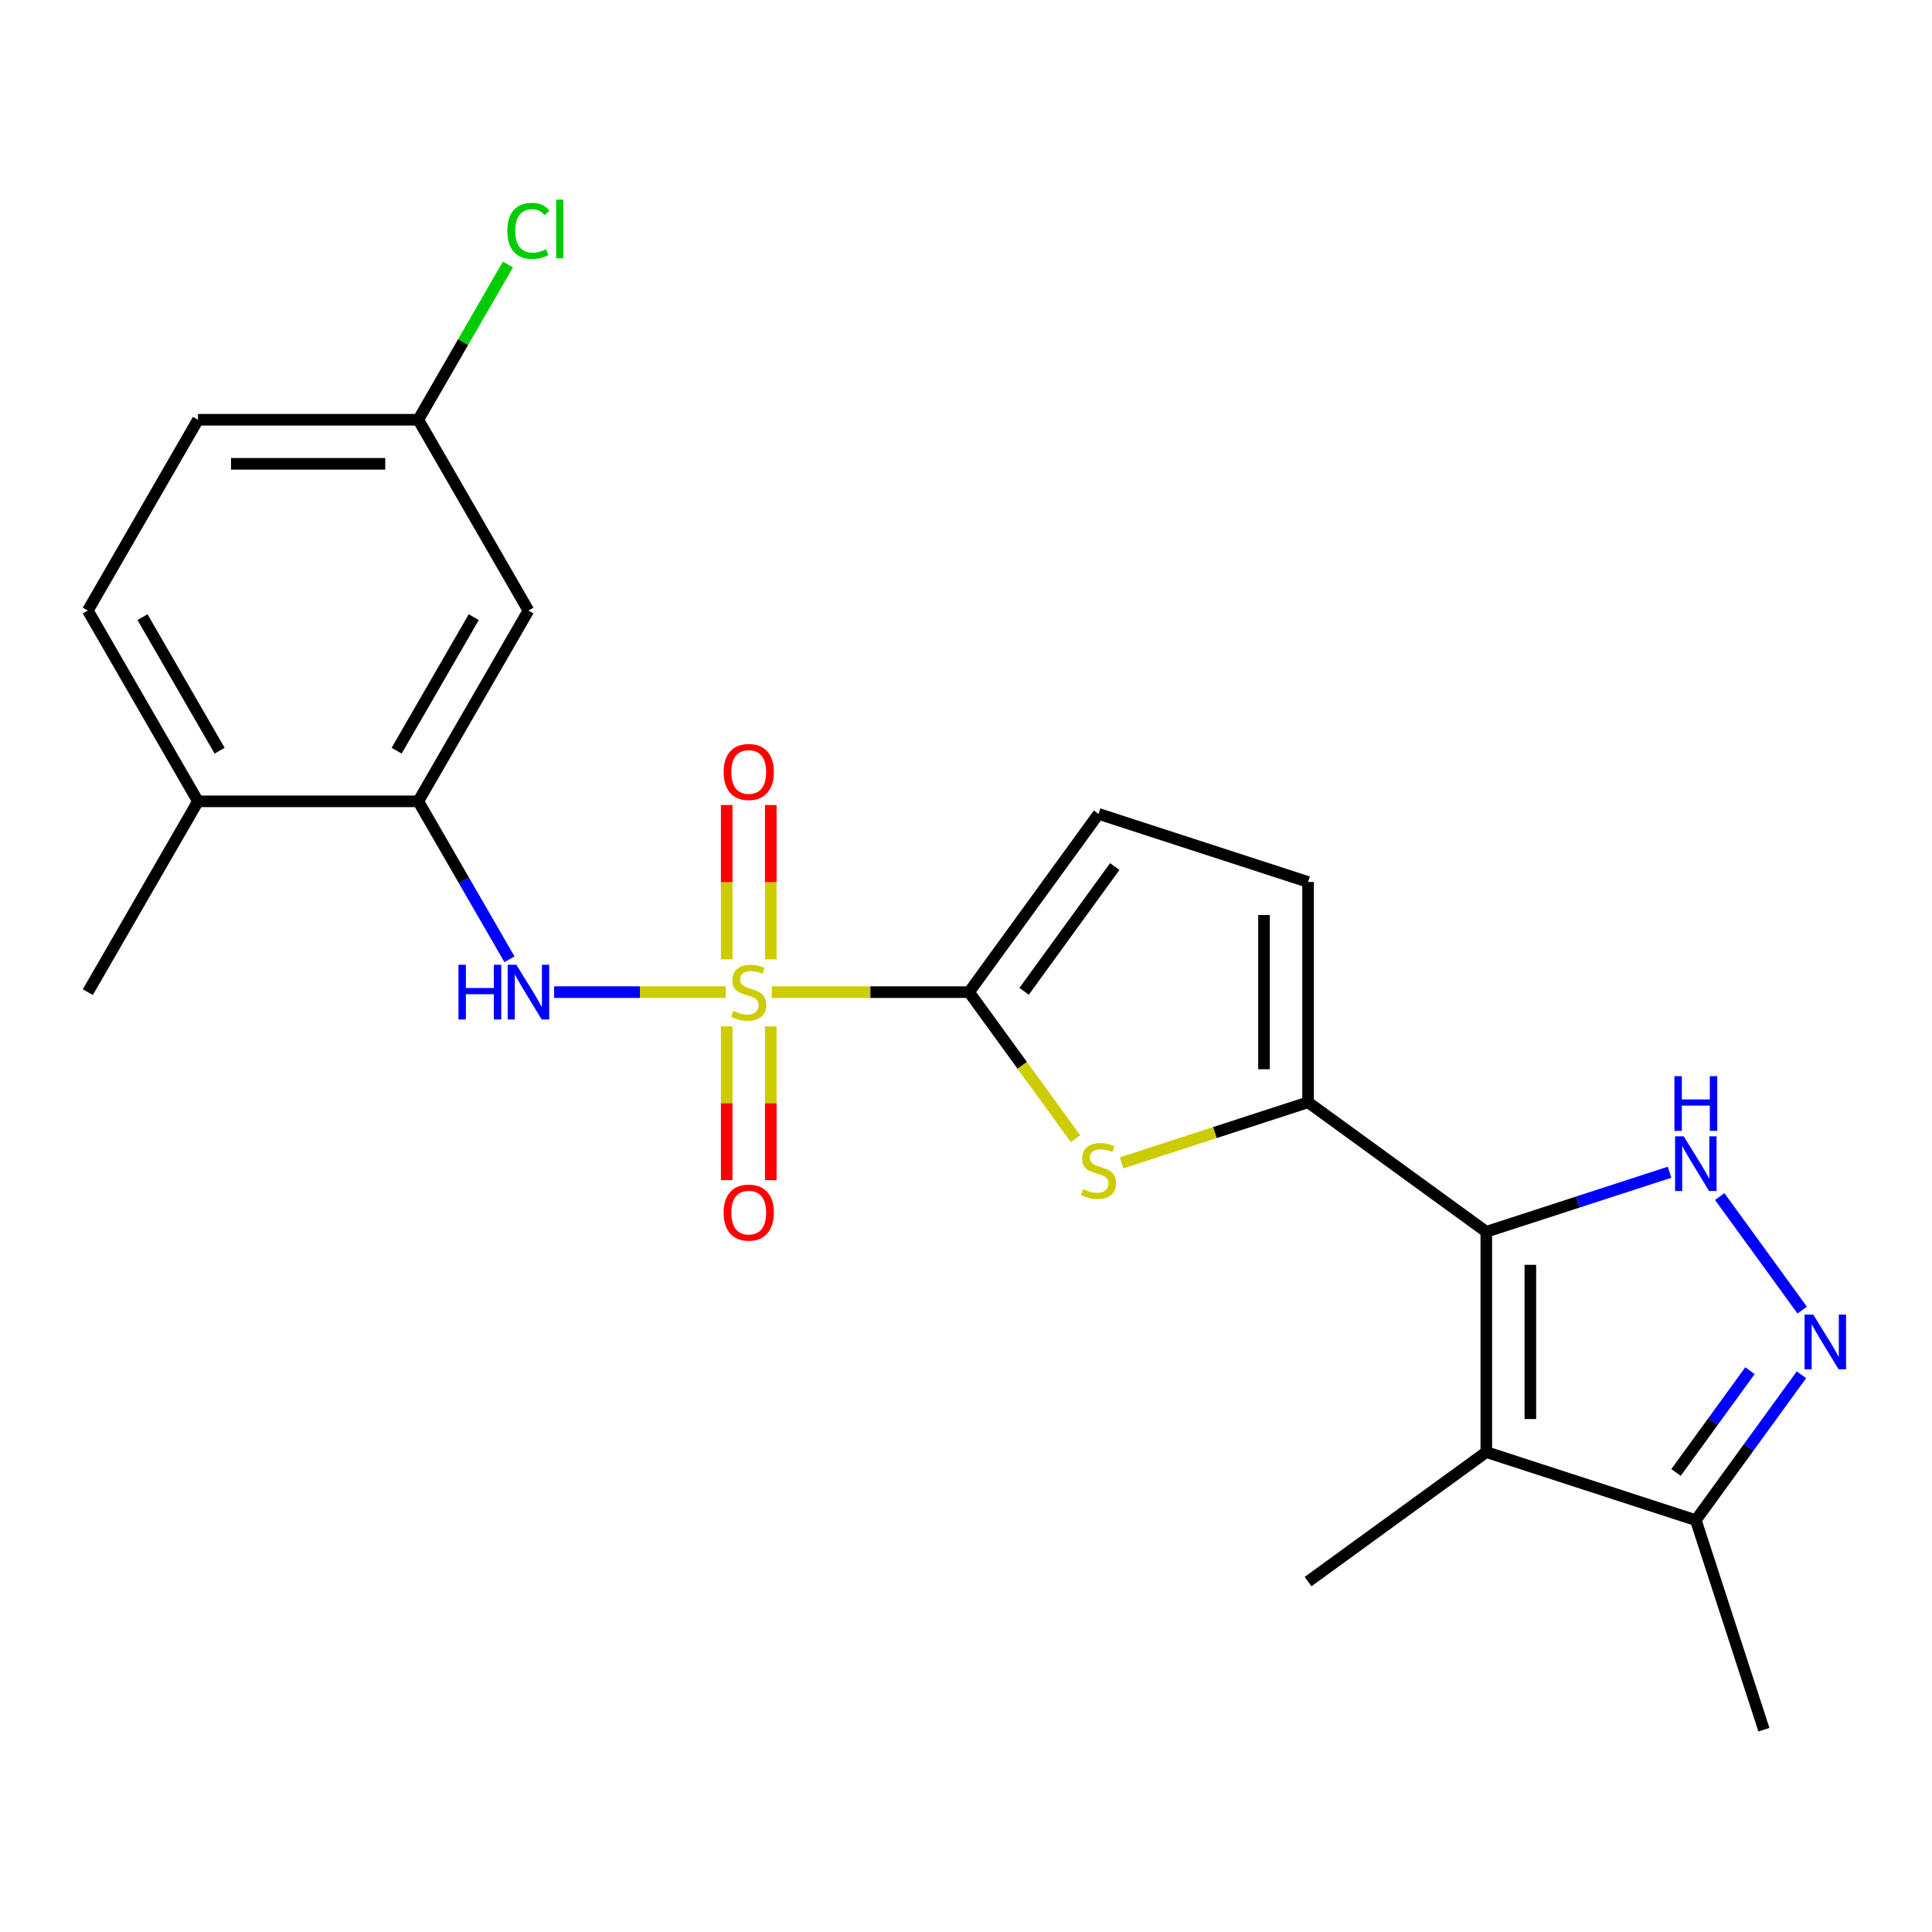 <?xml version='1.0' encoding='iso-8859-1'?>
<svg version='1.1' baseProfile='full'
              xmlns='http://www.w3.org/2000/svg'
                      xmlns:rdkit='http://www.rdkit.org/xml'
                      xmlns:xlink='http://www.w3.org/1999/xlink'
                  xml:space='preserve'
width='1000px' height='1000px' viewBox='0 0 1000 1000'>
<!-- END OF HEADER -->
<rect style='opacity:1.0;fill:#FFFFFF;stroke:none' width='1000' height='1000' x='0' y='0'> </rect>
<path class='bond-1' d='M 399.478,513.527 L 450.528,513.527' style='fill:none;fill-rule:evenodd;stroke:#CCCC00;stroke-width:6px;stroke-linecap:butt;stroke-linejoin:miter;stroke-opacity:1' />
<path class='bond-1' d='M 450.528,513.527 L 501.579,513.527' style='fill:none;fill-rule:evenodd;stroke:#000000;stroke-width:6px;stroke-linecap:butt;stroke-linejoin:miter;stroke-opacity:1' />
<path class='bond-7' d='M 375.617,513.527 L 331.213,513.527' style='fill:none;fill-rule:evenodd;stroke:#CCCC00;stroke-width:6px;stroke-linecap:butt;stroke-linejoin:miter;stroke-opacity:1' />
<path class='bond-7' d='M 331.213,513.527 L 286.809,513.527' style='fill:none;fill-rule:evenodd;stroke:#0000FF;stroke-width:6px;stroke-linecap:butt;stroke-linejoin:miter;stroke-opacity:1' />
<path class='bond-12' d='M 398.951,496.556 L 398.951,456.619' style='fill:none;fill-rule:evenodd;stroke:#CCCC00;stroke-width:6px;stroke-linecap:butt;stroke-linejoin:miter;stroke-opacity:1' />
<path class='bond-12' d='M 398.951,456.619 L 398.951,416.682' style='fill:none;fill-rule:evenodd;stroke:#FF0000;stroke-width:6px;stroke-linecap:butt;stroke-linejoin:miter;stroke-opacity:1' />
<path class='bond-12' d='M 376.144,496.556 L 376.144,456.619' style='fill:none;fill-rule:evenodd;stroke:#CCCC00;stroke-width:6px;stroke-linecap:butt;stroke-linejoin:miter;stroke-opacity:1' />
<path class='bond-12' d='M 376.144,456.619 L 376.144,416.682' style='fill:none;fill-rule:evenodd;stroke:#FF0000;stroke-width:6px;stroke-linecap:butt;stroke-linejoin:miter;stroke-opacity:1' />
<path class='bond-13' d='M 376.144,531.258 L 376.144,571.044' style='fill:none;fill-rule:evenodd;stroke:#CCCC00;stroke-width:6px;stroke-linecap:butt;stroke-linejoin:miter;stroke-opacity:1' />
<path class='bond-13' d='M 376.144,571.044 L 376.144,610.83' style='fill:none;fill-rule:evenodd;stroke:#FF0000;stroke-width:6px;stroke-linecap:butt;stroke-linejoin:miter;stroke-opacity:1' />
<path class='bond-13' d='M 398.951,531.258 L 398.951,571.044' style='fill:none;fill-rule:evenodd;stroke:#CCCC00;stroke-width:6px;stroke-linecap:butt;stroke-linejoin:miter;stroke-opacity:1' />
<path class='bond-13' d='M 398.951,571.044 L 398.951,610.83' style='fill:none;fill-rule:evenodd;stroke:#FF0000;stroke-width:6px;stroke-linecap:butt;stroke-linejoin:miter;stroke-opacity:1' />
<path class='bond-0' d='M 769.307,637.568 L 677.054,570.542' style='fill:none;fill-rule:evenodd;stroke:#000000;stroke-width:6px;stroke-linecap:butt;stroke-linejoin:miter;stroke-opacity:1' />
<path class='bond-3' d='M 769.307,637.568 L 816.737,622.157' style='fill:none;fill-rule:evenodd;stroke:#000000;stroke-width:6px;stroke-linecap:butt;stroke-linejoin:miter;stroke-opacity:1' />
<path class='bond-3' d='M 816.737,622.157 L 864.166,606.746' style='fill:none;fill-rule:evenodd;stroke:#0000FF;stroke-width:6px;stroke-linecap:butt;stroke-linejoin:miter;stroke-opacity:1' />
<path class='bond-4' d='M 769.307,637.568 L 769.307,751.599' style='fill:none;fill-rule:evenodd;stroke:#000000;stroke-width:6px;stroke-linecap:butt;stroke-linejoin:miter;stroke-opacity:1' />
<path class='bond-4' d='M 792.113,654.673 L 792.113,734.494' style='fill:none;fill-rule:evenodd;stroke:#000000;stroke-width:6px;stroke-linecap:butt;stroke-linejoin:miter;stroke-opacity:1' />
<path class='bond-5' d='M 501.579,513.527 L 529.126,551.443' style='fill:none;fill-rule:evenodd;stroke:#000000;stroke-width:6px;stroke-linecap:butt;stroke-linejoin:miter;stroke-opacity:1' />
<path class='bond-5' d='M 529.126,551.443 L 556.674,589.359' style='fill:none;fill-rule:evenodd;stroke:#CCCC00;stroke-width:6px;stroke-linecap:butt;stroke-linejoin:miter;stroke-opacity:1' />
<path class='bond-10' d='M 501.579,513.527 L 568.604,421.274' style='fill:none;fill-rule:evenodd;stroke:#000000;stroke-width:6px;stroke-linecap:butt;stroke-linejoin:miter;stroke-opacity:1' />
<path class='bond-10' d='M 530.083,513.094 L 577.001,448.517' style='fill:none;fill-rule:evenodd;stroke:#000000;stroke-width:6px;stroke-linecap:butt;stroke-linejoin:miter;stroke-opacity:1' />
<path class='bond-2' d='M 677.054,570.542 L 628.795,586.223' style='fill:none;fill-rule:evenodd;stroke:#000000;stroke-width:6px;stroke-linecap:butt;stroke-linejoin:miter;stroke-opacity:1' />
<path class='bond-2' d='M 628.795,586.223 L 580.535,601.903' style='fill:none;fill-rule:evenodd;stroke:#CCCC00;stroke-width:6px;stroke-linecap:butt;stroke-linejoin:miter;stroke-opacity:1' />
<path class='bond-23' d='M 677.054,570.542 L 677.054,456.511' style='fill:none;fill-rule:evenodd;stroke:#000000;stroke-width:6px;stroke-linecap:butt;stroke-linejoin:miter;stroke-opacity:1' />
<path class='bond-23' d='M 654.248,553.438 L 654.248,473.616' style='fill:none;fill-rule:evenodd;stroke:#000000;stroke-width:6px;stroke-linecap:butt;stroke-linejoin:miter;stroke-opacity:1' />
<path class='bond-6' d='M 890.116,619.341 L 932.806,678.098' style='fill:none;fill-rule:evenodd;stroke:#0000FF;stroke-width:6px;stroke-linecap:butt;stroke-linejoin:miter;stroke-opacity:1' />
<path class='bond-8' d='M 769.307,751.599 L 877.757,786.837' style='fill:none;fill-rule:evenodd;stroke:#000000;stroke-width:6px;stroke-linecap:butt;stroke-linejoin:miter;stroke-opacity:1' />
<path class='bond-18' d='M 769.307,751.599 L 677.054,818.625' style='fill:none;fill-rule:evenodd;stroke:#000000;stroke-width:6px;stroke-linecap:butt;stroke-linejoin:miter;stroke-opacity:1' />
<path class='bond-25' d='M 932.424,711.594 L 905.091,749.216' style='fill:none;fill-rule:evenodd;stroke:#0000FF;stroke-width:6px;stroke-linecap:butt;stroke-linejoin:miter;stroke-opacity:1' />
<path class='bond-25' d='M 905.091,749.216 L 877.757,786.837' style='fill:none;fill-rule:evenodd;stroke:#000000;stroke-width:6px;stroke-linecap:butt;stroke-linejoin:miter;stroke-opacity:1' />
<path class='bond-25' d='M 905.773,709.476 L 886.64,735.81' style='fill:none;fill-rule:evenodd;stroke:#0000FF;stroke-width:6px;stroke-linecap:butt;stroke-linejoin:miter;stroke-opacity:1' />
<path class='bond-25' d='M 886.64,735.81 L 867.507,762.145' style='fill:none;fill-rule:evenodd;stroke:#000000;stroke-width:6px;stroke-linecap:butt;stroke-linejoin:miter;stroke-opacity:1' />
<path class='bond-9' d='M 263.695,496.516 L 240.098,455.645' style='fill:none;fill-rule:evenodd;stroke:#0000FF;stroke-width:6px;stroke-linecap:butt;stroke-linejoin:miter;stroke-opacity:1' />
<path class='bond-9' d='M 240.098,455.645 L 216.501,414.773' style='fill:none;fill-rule:evenodd;stroke:#000000;stroke-width:6px;stroke-linecap:butt;stroke-linejoin:miter;stroke-opacity:1' />
<path class='bond-21' d='M 877.757,786.837 L 912.995,895.287' style='fill:none;fill-rule:evenodd;stroke:#000000;stroke-width:6px;stroke-linecap:butt;stroke-linejoin:miter;stroke-opacity:1' />
<path class='bond-14' d='M 216.501,414.773 L 273.517,316.019' style='fill:none;fill-rule:evenodd;stroke:#000000;stroke-width:6px;stroke-linecap:butt;stroke-linejoin:miter;stroke-opacity:1' />
<path class='bond-14' d='M 205.303,388.557 L 245.213,319.429' style='fill:none;fill-rule:evenodd;stroke:#000000;stroke-width:6px;stroke-linecap:butt;stroke-linejoin:miter;stroke-opacity:1' />
<path class='bond-15' d='M 216.501,414.773 L 102.47,414.773' style='fill:none;fill-rule:evenodd;stroke:#000000;stroke-width:6px;stroke-linecap:butt;stroke-linejoin:miter;stroke-opacity:1' />
<path class='bond-11' d='M 568.604,421.274 L 677.054,456.511' style='fill:none;fill-rule:evenodd;stroke:#000000;stroke-width:6px;stroke-linecap:butt;stroke-linejoin:miter;stroke-opacity:1' />
<path class='bond-17' d='M 273.517,316.019 L 216.501,217.266' style='fill:none;fill-rule:evenodd;stroke:#000000;stroke-width:6px;stroke-linecap:butt;stroke-linejoin:miter;stroke-opacity:1' />
<path class='bond-16' d='M 102.47,414.773 L 45.455,316.019' style='fill:none;fill-rule:evenodd;stroke:#000000;stroke-width:6px;stroke-linecap:butt;stroke-linejoin:miter;stroke-opacity:1' />
<path class='bond-16' d='M 113.668,388.557 L 73.758,319.429' style='fill:none;fill-rule:evenodd;stroke:#000000;stroke-width:6px;stroke-linecap:butt;stroke-linejoin:miter;stroke-opacity:1' />
<path class='bond-22' d='M 102.47,414.773 L 45.455,513.527' style='fill:none;fill-rule:evenodd;stroke:#000000;stroke-width:6px;stroke-linecap:butt;stroke-linejoin:miter;stroke-opacity:1' />
<path class='bond-19' d='M 45.455,316.019 L 102.47,217.266' style='fill:none;fill-rule:evenodd;stroke:#000000;stroke-width:6px;stroke-linecap:butt;stroke-linejoin:miter;stroke-opacity:1' />
<path class='bond-20' d='M 216.501,217.266 L 239.7,177.084' style='fill:none;fill-rule:evenodd;stroke:#000000;stroke-width:6px;stroke-linecap:butt;stroke-linejoin:miter;stroke-opacity:1' />
<path class='bond-20' d='M 239.7,177.084 L 262.899,136.903' style='fill:none;fill-rule:evenodd;stroke:#00CC00;stroke-width:6px;stroke-linecap:butt;stroke-linejoin:miter;stroke-opacity:1' />
<path class='bond-24' d='M 216.501,217.266 L 102.47,217.266' style='fill:none;fill-rule:evenodd;stroke:#000000;stroke-width:6px;stroke-linecap:butt;stroke-linejoin:miter;stroke-opacity:1' />
<path class='bond-24' d='M 199.396,240.072 L 119.575,240.072' style='fill:none;fill-rule:evenodd;stroke:#000000;stroke-width:6px;stroke-linecap:butt;stroke-linejoin:miter;stroke-opacity:1' />
<path  class='atom-0' d='M 379.548 523.247
Q 379.868 523.367, 381.188 523.927
Q 382.508 524.487, 383.948 524.847
Q 385.428 525.167, 386.868 525.167
Q 389.548 525.167, 391.108 523.887
Q 392.668 522.567, 392.668 520.287
Q 392.668 518.727, 391.868 517.767
Q 391.108 516.807, 389.908 516.287
Q 388.708 515.767, 386.708 515.167
Q 384.188 514.407, 382.668 513.687
Q 381.188 512.967, 380.108 511.447
Q 379.068 509.927, 379.068 507.367
Q 379.068 503.807, 381.468 501.607
Q 383.908 499.407, 388.708 499.407
Q 391.988 499.407, 395.708 500.967
L 394.788 504.047
Q 391.388 502.647, 388.828 502.647
Q 386.068 502.647, 384.548 503.807
Q 383.028 504.927, 383.068 506.887
Q 383.068 508.407, 383.828 509.327
Q 384.628 510.247, 385.748 510.767
Q 386.908 511.287, 388.828 511.887
Q 391.388 512.687, 392.908 513.487
Q 394.428 514.287, 395.508 515.927
Q 396.628 517.527, 396.628 520.287
Q 396.628 524.207, 393.988 526.327
Q 391.388 528.407, 387.028 528.407
Q 384.508 528.407, 382.588 527.847
Q 380.708 527.327, 378.468 526.407
L 379.548 523.247
' fill='#CCCC00'/>
<path  class='atom-4' d='M 871.497 588.171
L 880.777 603.171
Q 881.697 604.651, 883.177 607.331
Q 884.657 610.011, 884.737 610.171
L 884.737 588.171
L 888.497 588.171
L 888.497 616.491
L 884.617 616.491
L 874.657 600.091
Q 873.497 598.171, 872.257 595.971
Q 871.057 593.771, 870.697 593.091
L 870.697 616.491
L 867.017 616.491
L 867.017 588.171
L 871.497 588.171
' fill='#0000FF'/>
<path  class='atom-4' d='M 866.677 557.019
L 870.517 557.019
L 870.517 569.059
L 884.997 569.059
L 884.997 557.019
L 888.837 557.019
L 888.837 585.339
L 884.997 585.339
L 884.997 572.259
L 870.517 572.259
L 870.517 585.339
L 866.677 585.339
L 866.677 557.019
' fill='#0000FF'/>
<path  class='atom-6' d='M 560.604 615.5
Q 560.924 615.62, 562.244 616.18
Q 563.564 616.74, 565.004 617.1
Q 566.484 617.42, 567.924 617.42
Q 570.604 617.42, 572.164 616.14
Q 573.724 614.82, 573.724 612.54
Q 573.724 610.98, 572.924 610.02
Q 572.164 609.06, 570.964 608.54
Q 569.764 608.02, 567.764 607.42
Q 565.244 606.66, 563.724 605.94
Q 562.244 605.22, 561.164 603.7
Q 560.124 602.18, 560.124 599.62
Q 560.124 596.06, 562.524 593.86
Q 564.964 591.66, 569.764 591.66
Q 573.044 591.66, 576.764 593.22
L 575.844 596.3
Q 572.444 594.9, 569.884 594.9
Q 567.124 594.9, 565.604 596.06
Q 564.084 597.18, 564.124 599.14
Q 564.124 600.66, 564.884 601.58
Q 565.684 602.5, 566.804 603.02
Q 567.964 603.54, 569.884 604.14
Q 572.444 604.94, 573.964 605.74
Q 575.484 606.54, 576.564 608.18
Q 577.684 609.78, 577.684 612.54
Q 577.684 616.46, 575.044 618.58
Q 572.444 620.66, 568.084 620.66
Q 565.564 620.66, 563.644 620.1
Q 561.764 619.58, 559.524 618.66
L 560.604 615.5
' fill='#CCCC00'/>
<path  class='atom-7' d='M 938.523 680.424
L 947.803 695.424
Q 948.723 696.904, 950.203 699.584
Q 951.683 702.264, 951.763 702.424
L 951.763 680.424
L 955.523 680.424
L 955.523 708.744
L 951.643 708.744
L 941.683 692.344
Q 940.523 690.424, 939.283 688.224
Q 938.083 686.024, 937.723 685.344
L 937.723 708.744
L 934.043 708.744
L 934.043 680.424
L 938.523 680.424
' fill='#0000FF'/>
<path  class='atom-8' d='M 237.297 499.367
L 241.137 499.367
L 241.137 511.407
L 255.617 511.407
L 255.617 499.367
L 259.457 499.367
L 259.457 527.687
L 255.617 527.687
L 255.617 514.607
L 241.137 514.607
L 241.137 527.687
L 237.297 527.687
L 237.297 499.367
' fill='#0000FF'/>
<path  class='atom-8' d='M 267.257 499.367
L 276.537 514.367
Q 277.457 515.847, 278.937 518.527
Q 280.417 521.207, 280.497 521.367
L 280.497 499.367
L 284.257 499.367
L 284.257 527.687
L 280.377 527.687
L 270.417 511.287
Q 269.257 509.367, 268.017 507.167
Q 266.817 504.967, 266.457 504.287
L 266.457 527.687
L 262.777 527.687
L 262.777 499.367
L 267.257 499.367
' fill='#0000FF'/>
<path  class='atom-13' d='M 374.548 399.576
Q 374.548 392.776, 377.908 388.976
Q 381.268 385.176, 387.548 385.176
Q 393.828 385.176, 397.188 388.976
Q 400.548 392.776, 400.548 399.576
Q 400.548 406.456, 397.148 410.376
Q 393.748 414.256, 387.548 414.256
Q 381.308 414.256, 377.908 410.376
Q 374.548 406.496, 374.548 399.576
M 387.548 411.056
Q 391.868 411.056, 394.188 408.176
Q 396.548 405.256, 396.548 399.576
Q 396.548 394.016, 394.188 391.216
Q 391.868 388.376, 387.548 388.376
Q 383.228 388.376, 380.868 391.176
Q 378.548 393.976, 378.548 399.576
Q 378.548 405.296, 380.868 408.176
Q 383.228 411.056, 387.548 411.056
' fill='#FF0000'/>
<path  class='atom-14' d='M 374.548 627.638
Q 374.548 620.838, 377.908 617.038
Q 381.268 613.238, 387.548 613.238
Q 393.828 613.238, 397.188 617.038
Q 400.548 620.838, 400.548 627.638
Q 400.548 634.518, 397.148 638.438
Q 393.748 642.318, 387.548 642.318
Q 381.308 642.318, 377.908 638.438
Q 374.548 634.558, 374.548 627.638
M 387.548 639.118
Q 391.868 639.118, 394.188 636.238
Q 396.548 633.318, 396.548 627.638
Q 396.548 622.078, 394.188 619.278
Q 391.868 616.438, 387.548 616.438
Q 383.228 616.438, 380.868 619.238
Q 378.548 622.038, 378.548 627.638
Q 378.548 633.358, 380.868 636.238
Q 383.228 639.118, 387.548 639.118
' fill='#FF0000'/>
<path  class='atom-21' d='M 262.597 119.492
Q 262.597 112.452, 265.877 108.772
Q 269.197 105.052, 275.477 105.052
Q 281.317 105.052, 284.437 109.172
L 281.797 111.332
Q 279.517 108.332, 275.477 108.332
Q 271.197 108.332, 268.917 111.212
Q 266.677 114.052, 266.677 119.492
Q 266.677 125.092, 268.997 127.972
Q 271.357 130.852, 275.917 130.852
Q 279.037 130.852, 282.677 128.972
L 283.797 131.972
Q 282.317 132.932, 280.077 133.492
Q 277.837 134.052, 275.357 134.052
Q 269.197 134.052, 265.877 130.292
Q 262.597 126.532, 262.597 119.492
' fill='#00CC00'/>
<path  class='atom-21' d='M 287.877 103.332
L 291.557 103.332
L 291.557 133.692
L 287.877 133.692
L 287.877 103.332
' fill='#00CC00'/>
</svg>
